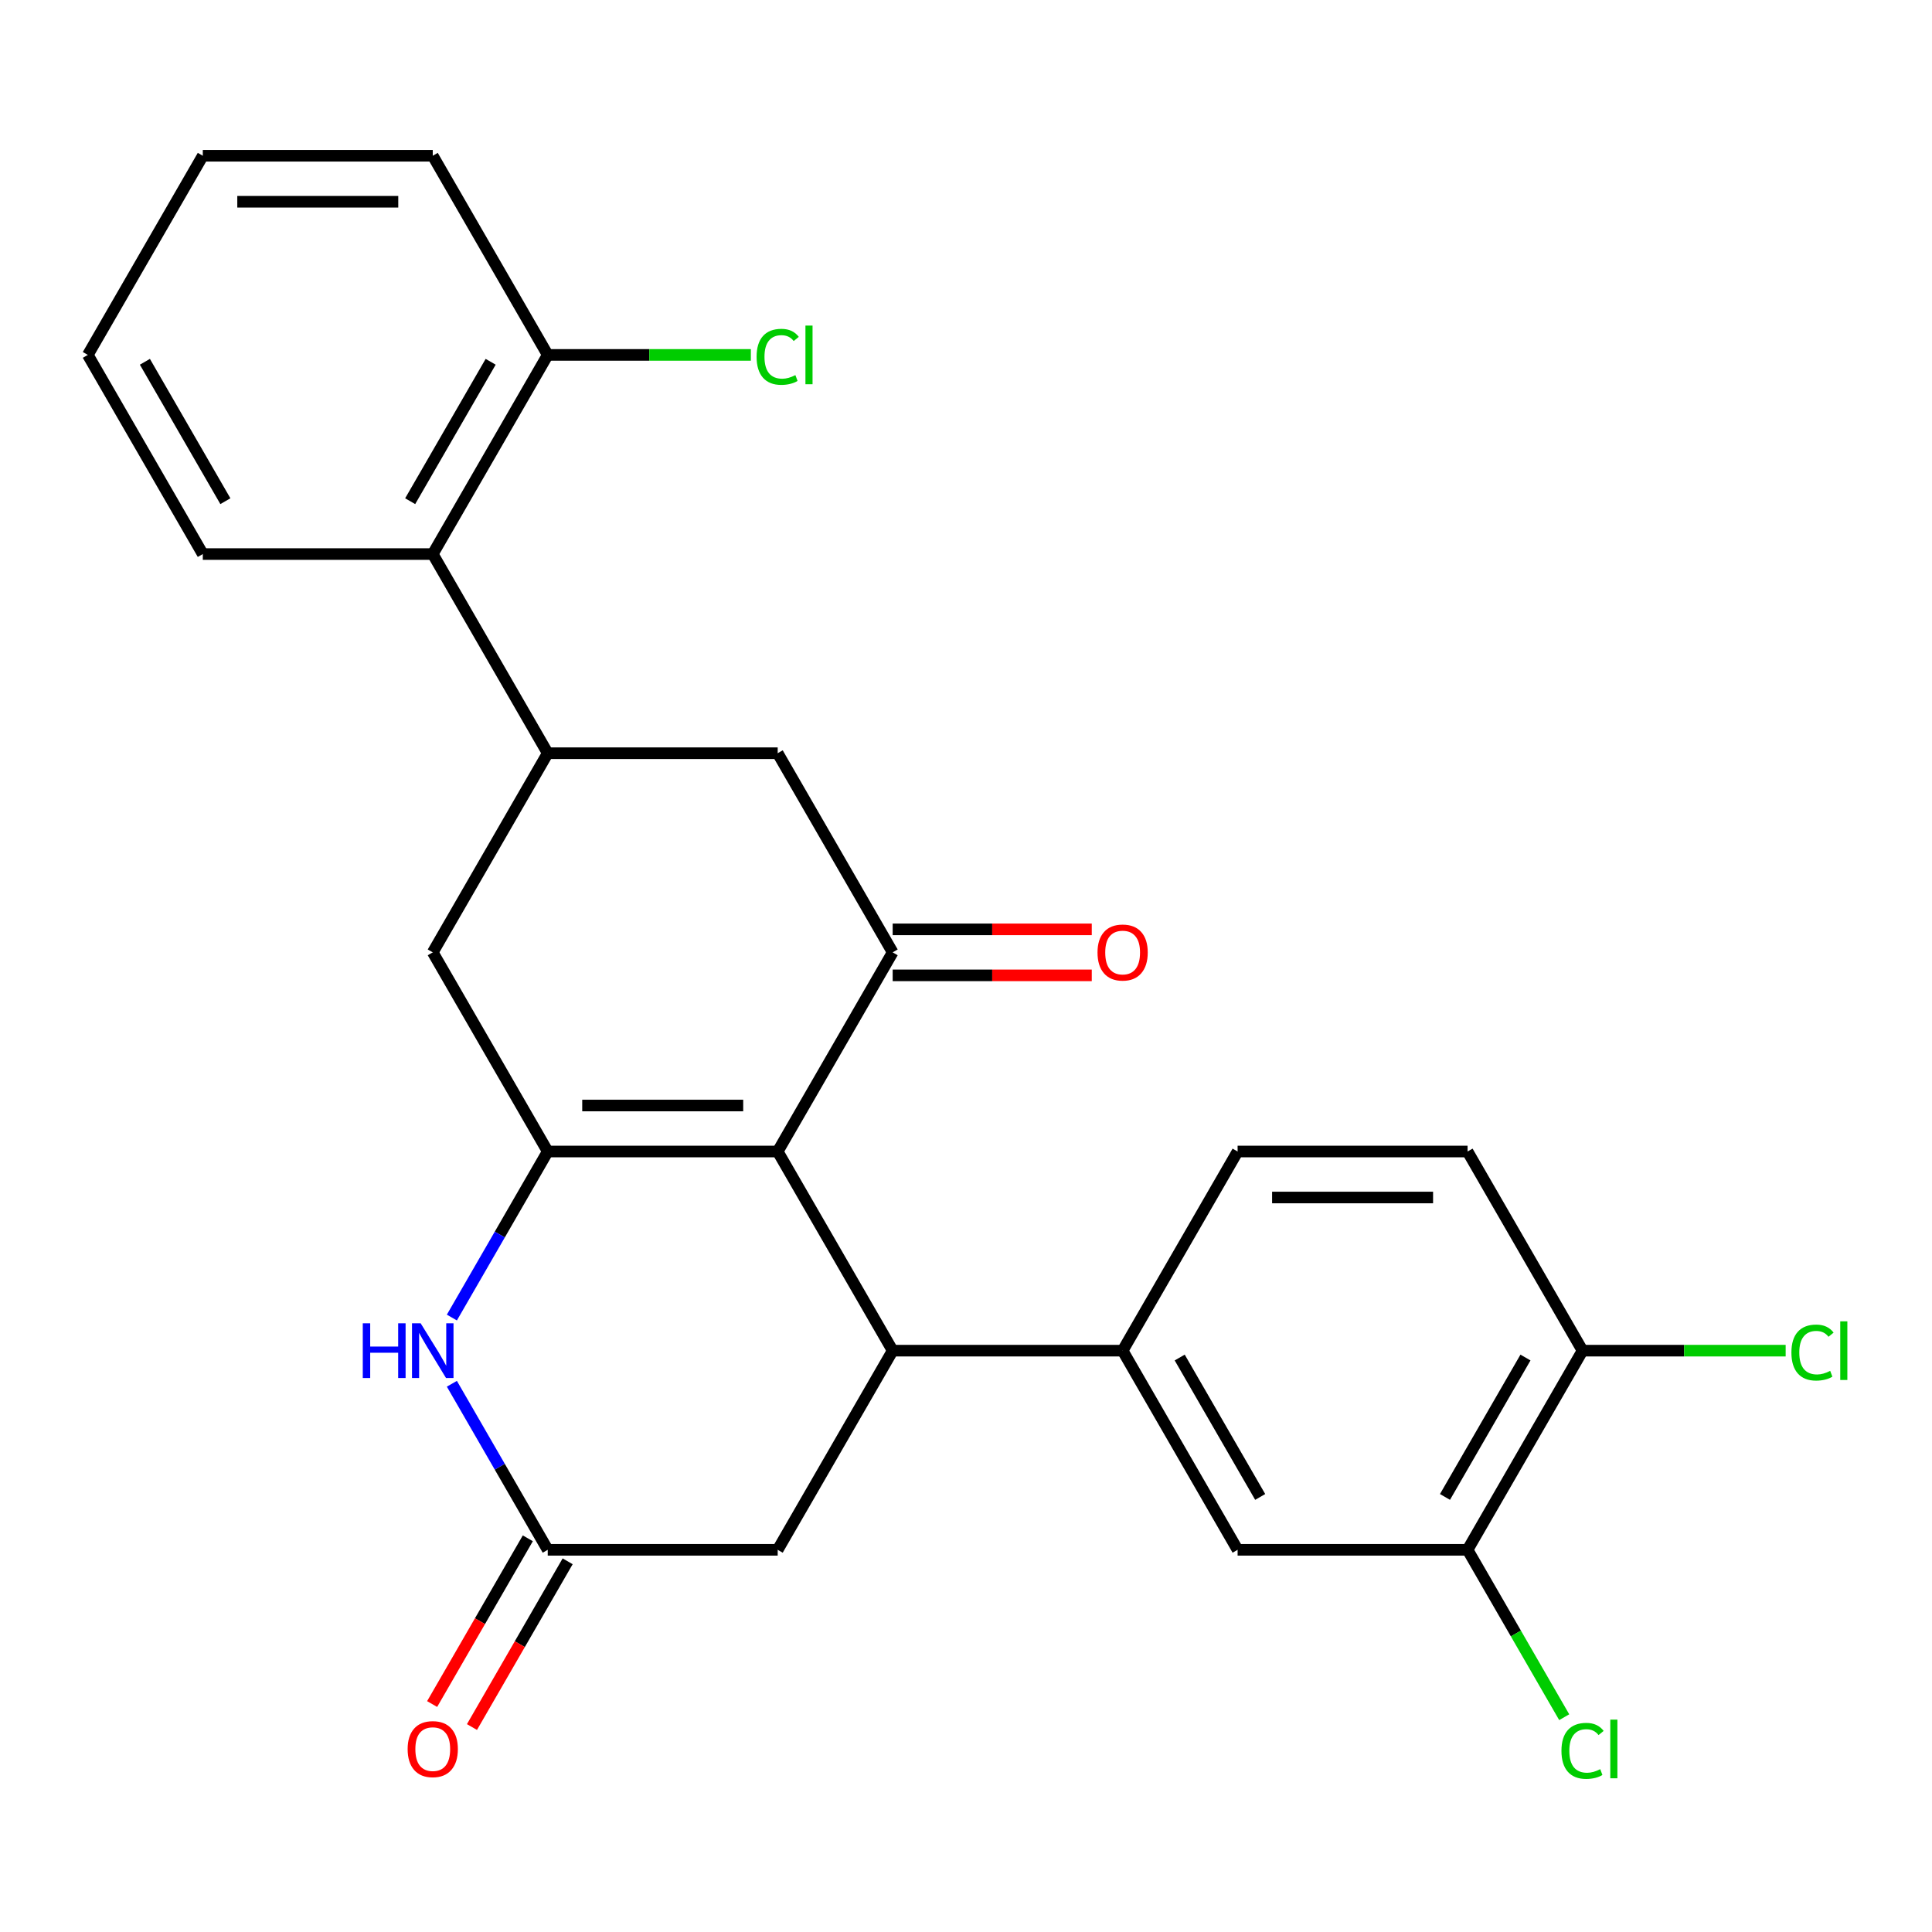 <?xml version='1.0' encoding='iso-8859-1'?>
<svg version='1.1' baseProfile='full'
              xmlns='http://www.w3.org/2000/svg'
                      xmlns:rdkit='http://www.rdkit.org/xml'
                      xmlns:xlink='http://www.w3.org/1999/xlink'
                  xml:space='preserve'
width='1000px' height='1000px' viewBox='0 0 1000 1000'>
<!-- END OF HEADER -->
<rect style='opacity:1.0;fill:#FFFFFF;stroke:none' width='1000' height='1000' x='0' y='0'> </rect>
<path class='bond-0' d='M 402.533,596.018 L 283.507,596.018' style='fill:none;fill-rule:evenodd;stroke:#000000;stroke-width:6px;stroke-linecap:butt;stroke-linejoin:miter;stroke-opacity:1' />
<path class='bond-0' d='M 384.679,572.213 L 301.361,572.213' style='fill:none;fill-rule:evenodd;stroke:#000000;stroke-width:6px;stroke-linecap:butt;stroke-linejoin:miter;stroke-opacity:1' />
<path class='bond-1' d='M 402.533,596.018 L 462.046,699.098' style='fill:none;fill-rule:evenodd;stroke:#000000;stroke-width:6px;stroke-linecap:butt;stroke-linejoin:miter;stroke-opacity:1' />
<path class='bond-2' d='M 402.533,596.018 L 462.046,492.939' style='fill:none;fill-rule:evenodd;stroke:#000000;stroke-width:6px;stroke-linecap:butt;stroke-linejoin:miter;stroke-opacity:1' />
<path class='bond-3' d='M 283.507,596.018 L 258.697,638.99' style='fill:none;fill-rule:evenodd;stroke:#000000;stroke-width:6px;stroke-linecap:butt;stroke-linejoin:miter;stroke-opacity:1' />
<path class='bond-3' d='M 258.697,638.99 L 233.887,681.962' style='fill:none;fill-rule:evenodd;stroke:#0000FF;stroke-width:6px;stroke-linecap:butt;stroke-linejoin:miter;stroke-opacity:1' />
<path class='bond-7' d='M 283.507,596.018 L 223.994,492.939' style='fill:none;fill-rule:evenodd;stroke:#000000;stroke-width:6px;stroke-linecap:butt;stroke-linejoin:miter;stroke-opacity:1' />
<path class='bond-6' d='M 462.046,699.098 L 581.072,699.098' style='fill:none;fill-rule:evenodd;stroke:#000000;stroke-width:6px;stroke-linecap:butt;stroke-linejoin:miter;stroke-opacity:1' />
<path class='bond-10' d='M 462.046,699.098 L 402.533,802.178' style='fill:none;fill-rule:evenodd;stroke:#000000;stroke-width:6px;stroke-linecap:butt;stroke-linejoin:miter;stroke-opacity:1' />
<path class='bond-8' d='M 462.046,492.939 L 402.533,389.859' style='fill:none;fill-rule:evenodd;stroke:#000000;stroke-width:6px;stroke-linecap:butt;stroke-linejoin:miter;stroke-opacity:1' />
<path class='bond-13' d='M 462.046,504.841 L 513.571,504.841' style='fill:none;fill-rule:evenodd;stroke:#000000;stroke-width:6px;stroke-linecap:butt;stroke-linejoin:miter;stroke-opacity:1' />
<path class='bond-13' d='M 513.571,504.841 L 565.097,504.841' style='fill:none;fill-rule:evenodd;stroke:#FF0000;stroke-width:6px;stroke-linecap:butt;stroke-linejoin:miter;stroke-opacity:1' />
<path class='bond-13' d='M 462.046,481.036 L 513.571,481.036' style='fill:none;fill-rule:evenodd;stroke:#000000;stroke-width:6px;stroke-linecap:butt;stroke-linejoin:miter;stroke-opacity:1' />
<path class='bond-13' d='M 513.571,481.036 L 565.097,481.036' style='fill:none;fill-rule:evenodd;stroke:#FF0000;stroke-width:6px;stroke-linecap:butt;stroke-linejoin:miter;stroke-opacity:1' />
<path class='bond-27' d='M 233.887,716.234 L 258.697,759.206' style='fill:none;fill-rule:evenodd;stroke:#0000FF;stroke-width:6px;stroke-linecap:butt;stroke-linejoin:miter;stroke-opacity:1' />
<path class='bond-27' d='M 258.697,759.206 L 283.507,802.178' style='fill:none;fill-rule:evenodd;stroke:#000000;stroke-width:6px;stroke-linecap:butt;stroke-linejoin:miter;stroke-opacity:1' />
<path class='bond-4' d='M 283.507,389.859 L 402.533,389.859' style='fill:none;fill-rule:evenodd;stroke:#000000;stroke-width:6px;stroke-linecap:butt;stroke-linejoin:miter;stroke-opacity:1' />
<path class='bond-9' d='M 283.507,389.859 L 223.994,286.779' style='fill:none;fill-rule:evenodd;stroke:#000000;stroke-width:6px;stroke-linecap:butt;stroke-linejoin:miter;stroke-opacity:1' />
<path class='bond-26' d='M 283.507,389.859 L 223.994,492.939' style='fill:none;fill-rule:evenodd;stroke:#000000;stroke-width:6px;stroke-linecap:butt;stroke-linejoin:miter;stroke-opacity:1' />
<path class='bond-5' d='M 283.507,802.178 L 402.533,802.178' style='fill:none;fill-rule:evenodd;stroke:#000000;stroke-width:6px;stroke-linecap:butt;stroke-linejoin:miter;stroke-opacity:1' />
<path class='bond-15' d='M 273.199,796.226 L 248.435,839.118' style='fill:none;fill-rule:evenodd;stroke:#000000;stroke-width:6px;stroke-linecap:butt;stroke-linejoin:miter;stroke-opacity:1' />
<path class='bond-15' d='M 248.435,839.118 L 223.671,882.01' style='fill:none;fill-rule:evenodd;stroke:#FF0000;stroke-width:6px;stroke-linecap:butt;stroke-linejoin:miter;stroke-opacity:1' />
<path class='bond-15' d='M 293.815,808.129 L 269.051,851.021' style='fill:none;fill-rule:evenodd;stroke:#000000;stroke-width:6px;stroke-linecap:butt;stroke-linejoin:miter;stroke-opacity:1' />
<path class='bond-15' d='M 269.051,851.021 L 244.287,893.913' style='fill:none;fill-rule:evenodd;stroke:#FF0000;stroke-width:6px;stroke-linecap:butt;stroke-linejoin:miter;stroke-opacity:1' />
<path class='bond-11' d='M 581.072,699.098 L 640.585,802.178' style='fill:none;fill-rule:evenodd;stroke:#000000;stroke-width:6px;stroke-linecap:butt;stroke-linejoin:miter;stroke-opacity:1' />
<path class='bond-11' d='M 610.615,702.657 L 652.274,774.813' style='fill:none;fill-rule:evenodd;stroke:#000000;stroke-width:6px;stroke-linecap:butt;stroke-linejoin:miter;stroke-opacity:1' />
<path class='bond-16' d='M 581.072,699.098 L 640.585,596.018' style='fill:none;fill-rule:evenodd;stroke:#000000;stroke-width:6px;stroke-linecap:butt;stroke-linejoin:miter;stroke-opacity:1' />
<path class='bond-17' d='M 223.994,286.779 L 283.507,183.7' style='fill:none;fill-rule:evenodd;stroke:#000000;stroke-width:6px;stroke-linecap:butt;stroke-linejoin:miter;stroke-opacity:1' />
<path class='bond-17' d='M 212.305,259.415 L 253.964,187.259' style='fill:none;fill-rule:evenodd;stroke:#000000;stroke-width:6px;stroke-linecap:butt;stroke-linejoin:miter;stroke-opacity:1' />
<path class='bond-22' d='M 223.994,286.779 L 104.968,286.779' style='fill:none;fill-rule:evenodd;stroke:#000000;stroke-width:6px;stroke-linecap:butt;stroke-linejoin:miter;stroke-opacity:1' />
<path class='bond-12' d='M 640.585,802.178 L 759.611,802.178' style='fill:none;fill-rule:evenodd;stroke:#000000;stroke-width:6px;stroke-linecap:butt;stroke-linejoin:miter;stroke-opacity:1' />
<path class='bond-19' d='M 759.611,802.178 L 784.623,845.5' style='fill:none;fill-rule:evenodd;stroke:#000000;stroke-width:6px;stroke-linecap:butt;stroke-linejoin:miter;stroke-opacity:1' />
<path class='bond-19' d='M 784.623,845.5 L 809.635,888.822' style='fill:none;fill-rule:evenodd;stroke:#00CC00;stroke-width:6px;stroke-linecap:butt;stroke-linejoin:miter;stroke-opacity:1' />
<path class='bond-28' d='M 759.611,802.178 L 819.125,699.098' style='fill:none;fill-rule:evenodd;stroke:#000000;stroke-width:6px;stroke-linecap:butt;stroke-linejoin:miter;stroke-opacity:1' />
<path class='bond-28' d='M 747.922,774.813 L 789.582,702.657' style='fill:none;fill-rule:evenodd;stroke:#000000;stroke-width:6px;stroke-linecap:butt;stroke-linejoin:miter;stroke-opacity:1' />
<path class='bond-14' d='M 819.125,699.098 L 759.611,596.018' style='fill:none;fill-rule:evenodd;stroke:#000000;stroke-width:6px;stroke-linecap:butt;stroke-linejoin:miter;stroke-opacity:1' />
<path class='bond-20' d='M 819.125,699.098 L 871.69,699.098' style='fill:none;fill-rule:evenodd;stroke:#000000;stroke-width:6px;stroke-linecap:butt;stroke-linejoin:miter;stroke-opacity:1' />
<path class='bond-20' d='M 871.69,699.098 L 924.255,699.098' style='fill:none;fill-rule:evenodd;stroke:#00CC00;stroke-width:6px;stroke-linecap:butt;stroke-linejoin:miter;stroke-opacity:1' />
<path class='bond-18' d='M 640.585,596.018 L 759.611,596.018' style='fill:none;fill-rule:evenodd;stroke:#000000;stroke-width:6px;stroke-linecap:butt;stroke-linejoin:miter;stroke-opacity:1' />
<path class='bond-18' d='M 658.439,619.824 L 741.758,619.824' style='fill:none;fill-rule:evenodd;stroke:#000000;stroke-width:6px;stroke-linecap:butt;stroke-linejoin:miter;stroke-opacity:1' />
<path class='bond-21' d='M 283.507,183.7 L 336.072,183.7' style='fill:none;fill-rule:evenodd;stroke:#000000;stroke-width:6px;stroke-linecap:butt;stroke-linejoin:miter;stroke-opacity:1' />
<path class='bond-21' d='M 336.072,183.7 L 388.637,183.7' style='fill:none;fill-rule:evenodd;stroke:#00CC00;stroke-width:6px;stroke-linecap:butt;stroke-linejoin:miter;stroke-opacity:1' />
<path class='bond-23' d='M 283.507,183.7 L 223.994,80.62' style='fill:none;fill-rule:evenodd;stroke:#000000;stroke-width:6px;stroke-linecap:butt;stroke-linejoin:miter;stroke-opacity:1' />
<path class='bond-24' d='M 104.968,286.779 L 45.455,183.7' style='fill:none;fill-rule:evenodd;stroke:#000000;stroke-width:6px;stroke-linecap:butt;stroke-linejoin:miter;stroke-opacity:1' />
<path class='bond-24' d='M 116.657,259.415 L 74.997,187.259' style='fill:none;fill-rule:evenodd;stroke:#000000;stroke-width:6px;stroke-linecap:butt;stroke-linejoin:miter;stroke-opacity:1' />
<path class='bond-29' d='M 223.994,80.62 L 104.968,80.62' style='fill:none;fill-rule:evenodd;stroke:#000000;stroke-width:6px;stroke-linecap:butt;stroke-linejoin:miter;stroke-opacity:1' />
<path class='bond-29' d='M 206.14,104.425 L 122.822,104.425' style='fill:none;fill-rule:evenodd;stroke:#000000;stroke-width:6px;stroke-linecap:butt;stroke-linejoin:miter;stroke-opacity:1' />
<path class='bond-25' d='M 45.455,183.7 L 104.968,80.62' style='fill:none;fill-rule:evenodd;stroke:#000000;stroke-width:6px;stroke-linecap:butt;stroke-linejoin:miter;stroke-opacity:1' />
<path  class='atom-4' d='M 187.774 684.938
L 191.614 684.938
L 191.614 696.978
L 206.094 696.978
L 206.094 684.938
L 209.934 684.938
L 209.934 713.258
L 206.094 713.258
L 206.094 700.178
L 191.614 700.178
L 191.614 713.258
L 187.774 713.258
L 187.774 684.938
' fill='#0000FF'/>
<path  class='atom-4' d='M 217.734 684.938
L 227.014 699.938
Q 227.934 701.418, 229.414 704.098
Q 230.894 706.778, 230.974 706.938
L 230.974 684.938
L 234.734 684.938
L 234.734 713.258
L 230.854 713.258
L 220.894 696.858
Q 219.734 694.938, 218.494 692.738
Q 217.294 690.538, 216.934 689.858
L 216.934 713.258
L 213.254 713.258
L 213.254 684.938
L 217.734 684.938
' fill='#0000FF'/>
<path  class='atom-14' d='M 568.072 493.019
Q 568.072 486.219, 571.432 482.419
Q 574.792 478.619, 581.072 478.619
Q 587.352 478.619, 590.712 482.419
Q 594.072 486.219, 594.072 493.019
Q 594.072 499.899, 590.672 503.819
Q 587.272 507.699, 581.072 507.699
Q 574.832 507.699, 571.432 503.819
Q 568.072 499.939, 568.072 493.019
M 581.072 504.499
Q 585.392 504.499, 587.712 501.619
Q 590.072 498.699, 590.072 493.019
Q 590.072 487.459, 587.712 484.659
Q 585.392 481.819, 581.072 481.819
Q 576.752 481.819, 574.392 484.619
Q 572.072 487.419, 572.072 493.019
Q 572.072 498.739, 574.392 501.619
Q 576.752 504.499, 581.072 504.499
' fill='#FF0000'/>
<path  class='atom-16' d='M 210.994 905.337
Q 210.994 898.537, 214.354 894.737
Q 217.714 890.937, 223.994 890.937
Q 230.274 890.937, 233.634 894.737
Q 236.994 898.537, 236.994 905.337
Q 236.994 912.217, 233.594 916.137
Q 230.194 920.017, 223.994 920.017
Q 217.754 920.017, 214.354 916.137
Q 210.994 912.257, 210.994 905.337
M 223.994 916.817
Q 228.314 916.817, 230.634 913.937
Q 232.994 911.017, 232.994 905.337
Q 232.994 899.777, 230.634 896.977
Q 228.314 894.137, 223.994 894.137
Q 219.674 894.137, 217.314 896.937
Q 214.994 899.737, 214.994 905.337
Q 214.994 911.057, 217.314 913.937
Q 219.674 916.817, 223.994 916.817
' fill='#FF0000'/>
<path  class='atom-20' d='M 808.205 906.237
Q 808.205 899.197, 811.485 895.517
Q 814.805 891.797, 821.085 891.797
Q 826.925 891.797, 830.045 895.917
L 827.405 898.077
Q 825.125 895.077, 821.085 895.077
Q 816.805 895.077, 814.525 897.957
Q 812.285 900.797, 812.285 906.237
Q 812.285 911.837, 814.605 914.717
Q 816.965 917.597, 821.525 917.597
Q 824.645 917.597, 828.285 915.717
L 829.405 918.717
Q 827.925 919.677, 825.685 920.237
Q 823.445 920.797, 820.965 920.797
Q 814.805 920.797, 811.485 917.037
Q 808.205 913.277, 808.205 906.237
' fill='#00CC00'/>
<path  class='atom-20' d='M 833.485 890.077
L 837.165 890.077
L 837.165 920.437
L 833.485 920.437
L 833.485 890.077
' fill='#00CC00'/>
<path  class='atom-21' d='M 927.231 700.078
Q 927.231 693.038, 930.511 689.358
Q 933.831 685.638, 940.111 685.638
Q 945.951 685.638, 949.071 689.758
L 946.431 691.918
Q 944.151 688.918, 940.111 688.918
Q 935.831 688.918, 933.551 691.798
Q 931.311 694.638, 931.311 700.078
Q 931.311 705.678, 933.631 708.558
Q 935.991 711.438, 940.551 711.438
Q 943.671 711.438, 947.311 709.558
L 948.431 712.558
Q 946.951 713.518, 944.711 714.078
Q 942.471 714.638, 939.991 714.638
Q 933.831 714.638, 930.511 710.878
Q 927.231 707.118, 927.231 700.078
' fill='#00CC00'/>
<path  class='atom-21' d='M 952.511 683.918
L 956.191 683.918
L 956.191 714.278
L 952.511 714.278
L 952.511 683.918
' fill='#00CC00'/>
<path  class='atom-22' d='M 391.613 184.68
Q 391.613 177.64, 394.893 173.96
Q 398.213 170.24, 404.493 170.24
Q 410.333 170.24, 413.453 174.36
L 410.813 176.52
Q 408.533 173.52, 404.493 173.52
Q 400.213 173.52, 397.933 176.4
Q 395.693 179.24, 395.693 184.68
Q 395.693 190.28, 398.013 193.16
Q 400.373 196.04, 404.933 196.04
Q 408.053 196.04, 411.693 194.16
L 412.813 197.16
Q 411.333 198.12, 409.093 198.68
Q 406.853 199.24, 404.373 199.24
Q 398.213 199.24, 394.893 195.48
Q 391.613 191.72, 391.613 184.68
' fill='#00CC00'/>
<path  class='atom-22' d='M 416.893 168.52
L 420.573 168.52
L 420.573 198.88
L 416.893 198.88
L 416.893 168.52
' fill='#00CC00'/>
</svg>
